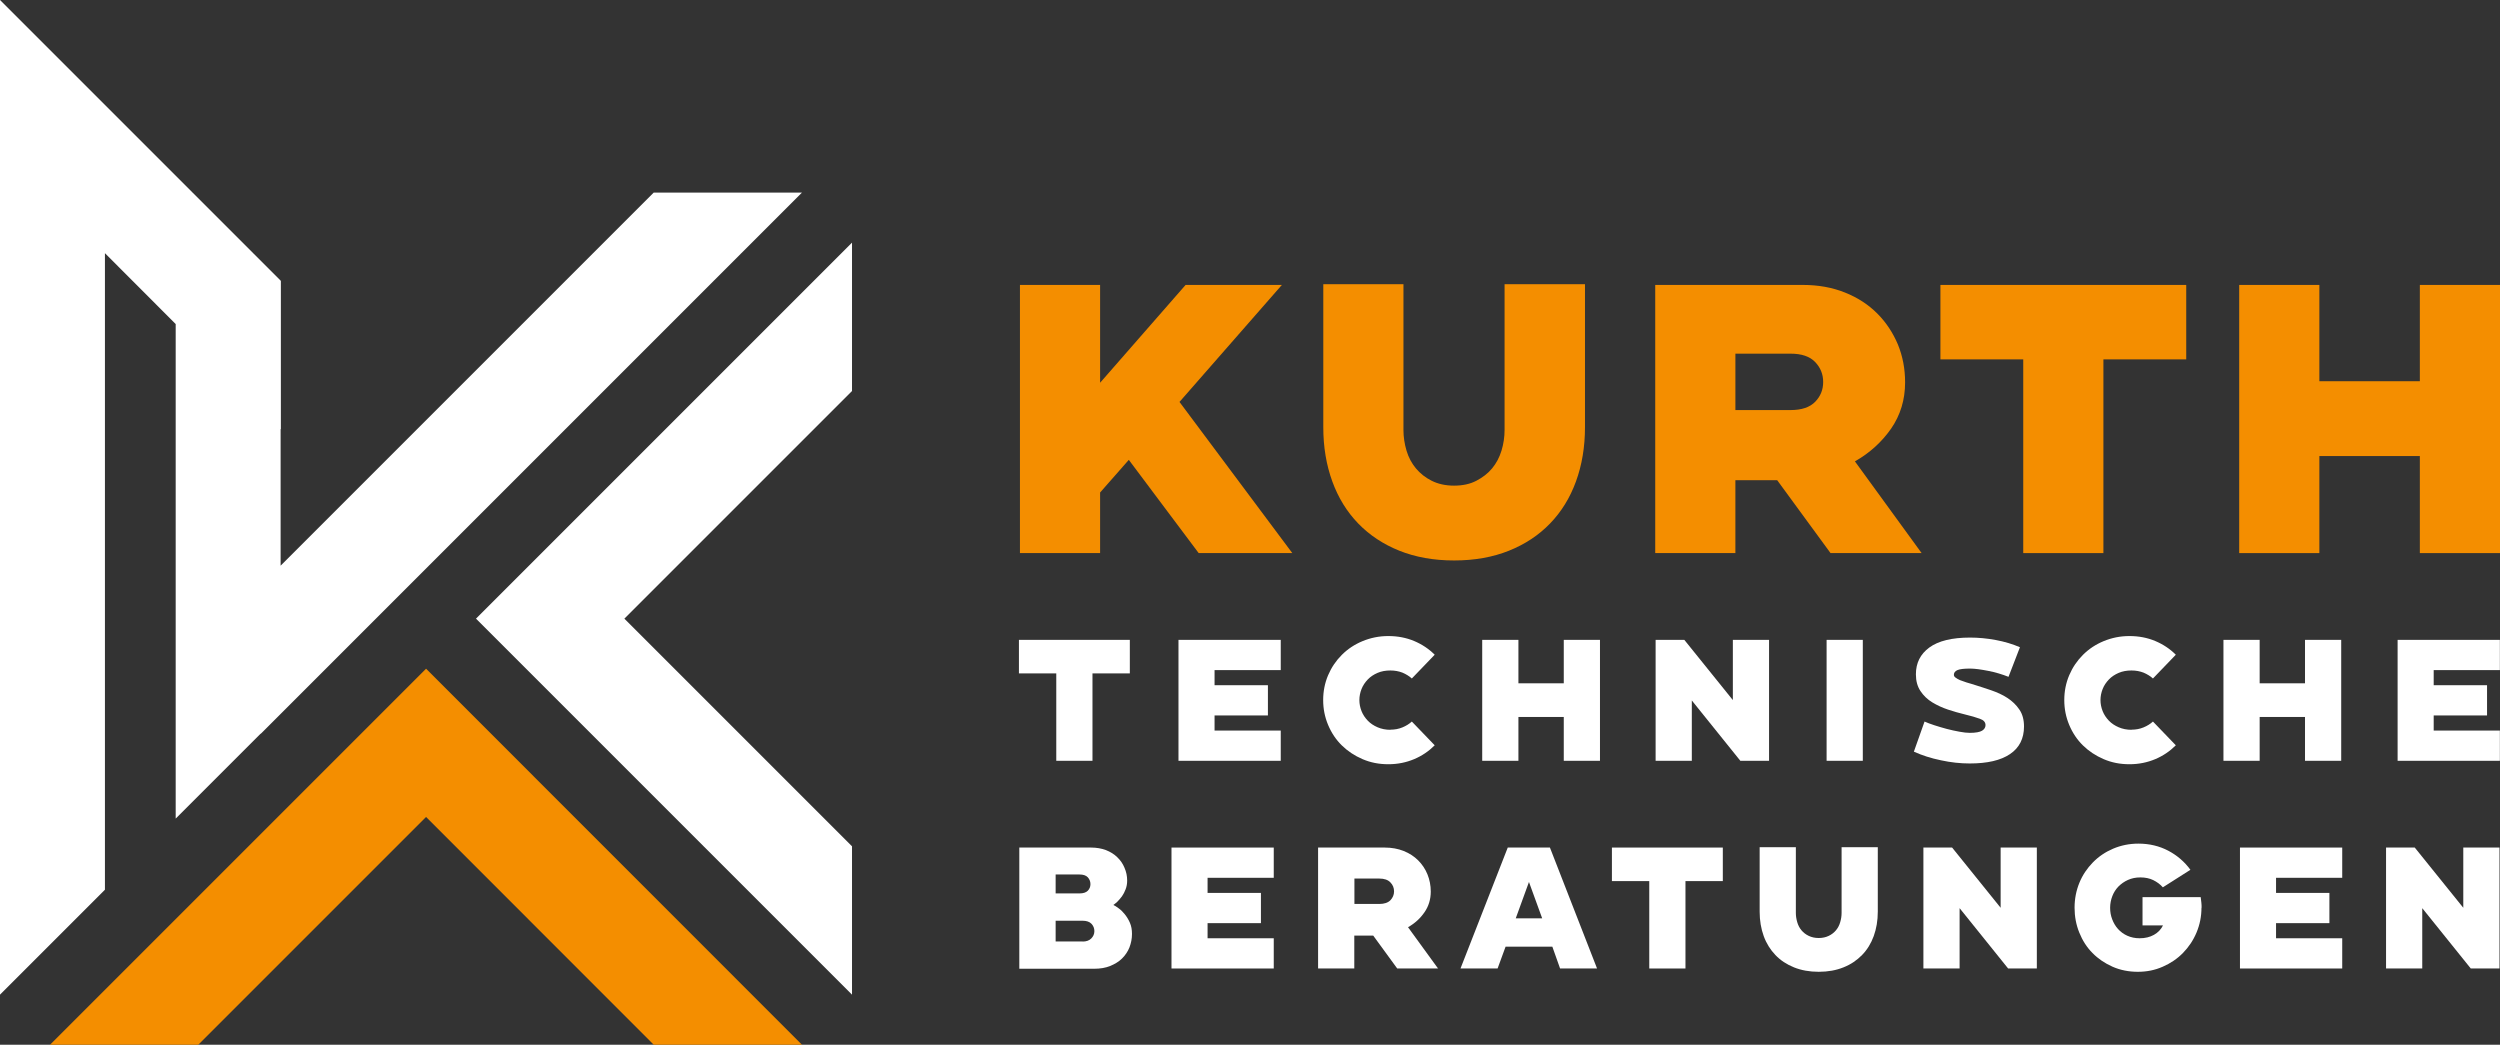 <?xml version="1.0" encoding="UTF-8"?><svg id="Ebene_1" xmlns="http://www.w3.org/2000/svg" viewBox="0 0 196.8 82.24"><rect x="0" y="0" width="196.8" height="82.24" fill="#333333" stroke="none"/><defs><style>.cls-1{fill:#f48e00;}.cls-1,.cls-2{stroke-width:0px;}.cls-2{fill:#fff;}</style></defs><path class="cls-1" d="M101.73,43.54h-7.37l-5.5-7.34-2.26,2.57v4.77h-6.31v-21.11h6.31v7.7l6.73-7.7h7.58l-8.06,9.21,8.88,11.9Z"/><path class="cls-1" d="M124.77,22.37v11.27c0,1.55-.24,2.97-.71,4.26-.47,1.29-1.15,2.39-2.04,3.31-.89.92-1.96,1.63-3.23,2.14s-2.71.77-4.32.77-3.05-.26-4.32-.77c-1.27-.51-2.35-1.23-3.23-2.14-.89-.92-1.57-2.02-2.04-3.31-.47-1.29-.71-2.71-.71-4.26v-11.27h6.31v11.48c0,.54.08,1.08.24,1.62s.41,1,.74,1.4c.33.4.75.73,1.25.98.5.25,1.09.38,1.75.38s1.25-.12,1.75-.38.92-.58,1.25-.98c.33-.4.58-.87.74-1.4s.24-1.07.24-1.62v-11.48h6.31Z"/><path class="cls-1" d="M151.26,43.54h-7.16l-4.2-5.74h-3.29v5.74h-6.31v-21.11h11.63c1.21,0,2.31.2,3.31.6,1,.4,1.84.95,2.54,1.65.69.69,1.23,1.51,1.62,2.43.38.93.57,1.92.57,2.99,0,1.37-.37,2.58-1.1,3.64-.74,1.06-1.69,1.92-2.85,2.58l5.25,7.22ZM140.96,32.28c.87,0,1.51-.22,1.93-.65s.63-.95.63-1.56-.21-1.13-.63-1.57c-.42-.44-1.07-.66-1.93-.66h-4.35v4.44h4.35Z"/><path class="cls-1" d="M172.1,22.43v5.86h-6.52v15.25h-6.31v-15.25h-6.52v-5.86h19.36Z"/><path class="cls-1" d="M196.8,22.43v21.11h-6.31v-7.64h-7.91v7.64h-6.31v-21.11h6.31v7.58h7.91v-7.58h6.31Z"/><path class="cls-2" d="M88.94,50.37v2.64h-2.94v6.88h-2.85v-6.88h-2.94v-2.64h8.73Z"/><path class="cls-2" d="M95.61,52.75v1.19h4.2v2.38h-4.2v1.19h5.21v2.38h-8.05v-9.52h8.05v2.38h-5.21Z"/><path class="cls-2" d="M109.45,57.44c.35,0,.66-.06.95-.18.29-.12.53-.27.74-.46l1.8,1.87c-.46.46-1,.83-1.62,1.09-.62.26-1.29.4-2.03.4s-1.4-.13-2.03-.4c-.63-.27-1.17-.63-1.63-1.08-.46-.45-.82-.99-1.08-1.61s-.39-1.27-.39-1.96.13-1.35.39-1.96c.26-.61.62-1.14,1.08-1.6.46-.46,1-.82,1.63-1.08s1.3-.4,2.03-.4,1.41.13,2.03.39c.62.26,1.16.62,1.62,1.08l-1.8,1.87c-.21-.19-.46-.34-.74-.46-.29-.11-.6-.17-.95-.17-.37,0-.71.06-1.01.19s-.56.3-.77.52c-.21.22-.38.47-.49.75-.11.28-.17.57-.17.87s.06.59.17.87c.11.28.28.53.49.75.21.22.47.39.77.52s.64.2,1.01.2Z"/><path class="cls-2" d="M125.95,50.37v9.52h-2.85v-3.45h-3.57v3.45h-2.85v-9.52h2.85v3.42h3.57v-3.42h2.85Z"/><path class="cls-2" d="M139.26,50.37v9.52h-2.26l-3.82-4.75v4.75h-2.85v-9.52h2.26l3.82,4.74v-4.74h2.85Z"/><path class="cls-2" d="M143.79,59.89v-9.52h2.85v9.52h-2.85Z"/><path class="cls-2" d="M155.4,53.9c.44.14.89.28,1.35.44.46.16.89.35,1.27.6.38.25.7.55.94.91.25.36.37.81.37,1.34,0,.95-.37,1.68-1.1,2.17-.74.5-1.79.74-3.17.74-.74,0-1.49-.08-2.27-.25-.78-.16-1.49-.39-2.13-.68l.84-2.37c.2.09.46.19.77.29s.64.2.98.29c.34.09.67.16,1,.22.32.06.59.09.81.09.46,0,.79-.06.97-.17.18-.11.27-.26.27-.44,0-.23-.15-.4-.45-.5-.3-.11-.7-.23-1.21-.35-.41-.1-.84-.22-1.29-.37-.45-.15-.86-.34-1.24-.57s-.69-.53-.93-.89-.36-.79-.36-1.32c0-.89.35-1.59,1.06-2.11.71-.52,1.78-.78,3.2-.78.64,0,1.32.06,2.02.19.7.13,1.33.32,1.91.57l-.9,2.33c-.25-.1-.51-.19-.78-.27-.28-.08-.55-.15-.82-.2-.27-.05-.53-.1-.77-.13-.25-.03-.46-.05-.65-.05-.48,0-.82.04-1,.12s-.28.2-.28.37c0,.08.04.16.13.22.09.07.2.13.35.2.15.06.32.12.51.18.19.06.39.12.61.18Z"/><path class="cls-2" d="M167.79,57.44c.35,0,.66-.06.95-.18s.53-.27.74-.46l1.8,1.87c-.46.46-1,.83-1.62,1.09-.62.26-1.29.4-2.03.4s-1.4-.13-2.03-.4c-.63-.27-1.17-.63-1.63-1.08-.46-.45-.82-.99-1.08-1.61s-.39-1.27-.39-1.96.13-1.35.39-1.96c.26-.61.62-1.14,1.08-1.6.46-.46,1-.82,1.63-1.08s1.3-.4,2.03-.4,1.41.13,2.03.39c.62.26,1.16.62,1.62,1.08l-1.8,1.87c-.21-.19-.46-.34-.74-.46-.29-.11-.6-.17-.95-.17-.37,0-.71.06-1.01.19s-.56.3-.77.52c-.21.22-.38.47-.49.75-.11.28-.17.57-.17.87s.06.59.17.87c.11.28.28.53.49.75.21.22.47.39.77.52s.64.2,1.01.2Z"/><path class="cls-2" d="M184.3,50.37v9.52h-2.85v-3.45h-3.57v3.45h-2.85v-9.52h2.85v3.42h3.57v-3.42h2.85Z"/><path class="cls-2" d="M191.58,52.75v1.19h4.2v2.38h-4.2v1.19h5.21v2.38h-8.05v-9.52h8.05v2.38h-5.21Z"/><path class="cls-2" d="M87.63,71.23c.13.06.28.16.44.28.17.12.33.28.48.47.15.19.29.41.4.67.11.25.16.55.16.87,0,.37-.07.72-.2,1.06-.13.33-.33.62-.58.87s-.57.44-.93.59c-.37.15-.79.22-1.26.22h-5.9v-9.54h5.65c.43,0,.82.07,1.17.2.35.14.65.32.89.56.25.24.44.51.57.83.14.32.21.65.21,1.01,0,.25-.04.47-.12.68s-.17.39-.29.56c-.12.16-.24.3-.36.42-.12.11-.23.2-.33.27ZM83.1,70.33h1.88c.29,0,.51-.07.65-.21.14-.14.21-.32.21-.52s-.07-.39-.21-.54c-.14-.15-.36-.22-.65-.22h-1.88v1.5ZM85.22,74.12c.29,0,.52-.08.68-.24.16-.16.25-.35.25-.58s-.08-.42-.23-.58c-.15-.16-.39-.24-.69-.24h-2.13v1.63h2.13Z"/><path class="cls-2" d="M95.06,69.1v1.19h4.2v2.38h-4.2v1.19h5.21v2.38h-8.05v-9.52h8.05v2.38h-5.21Z"/><path class="cls-2" d="M113.22,76.24h-3.23l-1.89-2.59h-1.49v2.59h-2.85v-9.52h5.25c.54,0,1.04.09,1.49.27.45.18.83.43,1.14.74.31.31.56.68.73,1.1s.26.87.26,1.35c0,.62-.17,1.17-.5,1.64-.33.48-.76.87-1.29,1.17l2.37,3.26ZM108.58,71.16c.39,0,.68-.1.87-.29.19-.2.29-.43.29-.7s-.09-.51-.29-.71c-.19-.2-.48-.3-.87-.3h-1.96v2h1.96Z"/><path class="cls-2" d="M125.73,76.24h-2.92l-.61-1.72h-3.68l-.63,1.72h-2.92l3.72-9.52h3.32l3.71,9.52ZM121.4,72.29l-1.04-2.86-1.04,2.86h2.07Z"/><path class="cls-2" d="M135.62,66.72v2.64h-2.94v6.88h-2.85v-6.88h-2.94v-2.64h8.73Z"/><path class="cls-2" d="M147.82,66.69v5.08c0,.7-.11,1.34-.32,1.92-.21.58-.52,1.08-.92,1.49-.4.41-.88.74-1.46.97-.57.23-1.22.35-1.95.35s-1.38-.12-1.95-.35c-.57-.23-1.06-.55-1.46-.97s-.71-.91-.92-1.49c-.21-.58-.32-1.22-.32-1.92v-5.08h2.85v5.18c0,.25.04.49.11.73.07.24.18.45.33.63.15.18.34.33.57.44.23.11.49.17.79.17s.56-.06.79-.17c.23-.11.42-.26.57-.44.15-.18.26-.39.33-.63.07-.24.11-.48.11-.73v-5.18h2.85Z"/><path class="cls-2" d="M160.34,66.72v9.52h-2.26l-3.82-4.75v4.75h-2.85v-9.52h2.26l3.82,4.74v-4.74h2.85Z"/><path class="cls-2" d="M173.3,71.45c0,.69-.13,1.34-.39,1.96s-.62,1.15-1.07,1.61-.99.82-1.59,1.08c-.61.27-1.26.4-1.96.4s-1.38-.13-1.99-.4c-.61-.27-1.14-.63-1.58-1.08-.45-.45-.79-.99-1.04-1.61s-.37-1.27-.37-1.96.13-1.35.38-1.96c.25-.61.61-1.14,1.06-1.6.45-.46.98-.82,1.59-1.08s1.28-.4,2-.4c.86,0,1.65.19,2.35.56.7.37,1.28.87,1.74,1.5l-2.17,1.38c-.21-.24-.46-.42-.76-.57-.29-.14-.63-.21-1.01-.21s-.69.07-.98.2c-.29.13-.54.31-.75.52-.21.22-.37.47-.48.76s-.17.59-.17.91.05.61.16.9c.11.29.26.55.46.77.2.22.44.4.73.53s.61.2.97.2c.44,0,.81-.09,1.13-.27.32-.18.55-.42.71-.74h-1.61v-2.23h4.58c.02.14.03.27.05.42s.02.28.02.43Z"/><path class="cls-2" d="M179.17,69.1v1.19h4.2v2.38h-4.2v1.19h5.21v2.38h-8.05v-9.52h8.05v2.38h-5.21Z"/><path class="cls-2" d="M196.76,66.72v9.52h-2.26l-3.82-4.75v4.75h-2.85v-9.52h2.26l3.82,4.74v-4.74h2.85Z"/><polygon class="cls-2" points="67.07 78.3 67.07 66.62 67.07 66.62 49.15 48.7 67.07 30.78 67.07 30.78 67.07 19.1 37.47 48.7 67.07 78.3"/><polygon class="cls-1" points="33.54 64.31 51.46 82.24 63.13 82.24 33.54 52.64 3.94 82.24 15.61 82.24 33.54 64.31"/><polygon class="cls-2" points="63.13 15.16 51.46 15.16 22.09 44.53 22.09 33.77 22.11 33.79 22.11 22.11 8.26 8.26 0 0 0 78.3 8.26 70.04 8.26 19.93 13.83 25.51 13.83 64.44 20.52 57.75 20.52 57.77 63.13 15.16"/></svg>